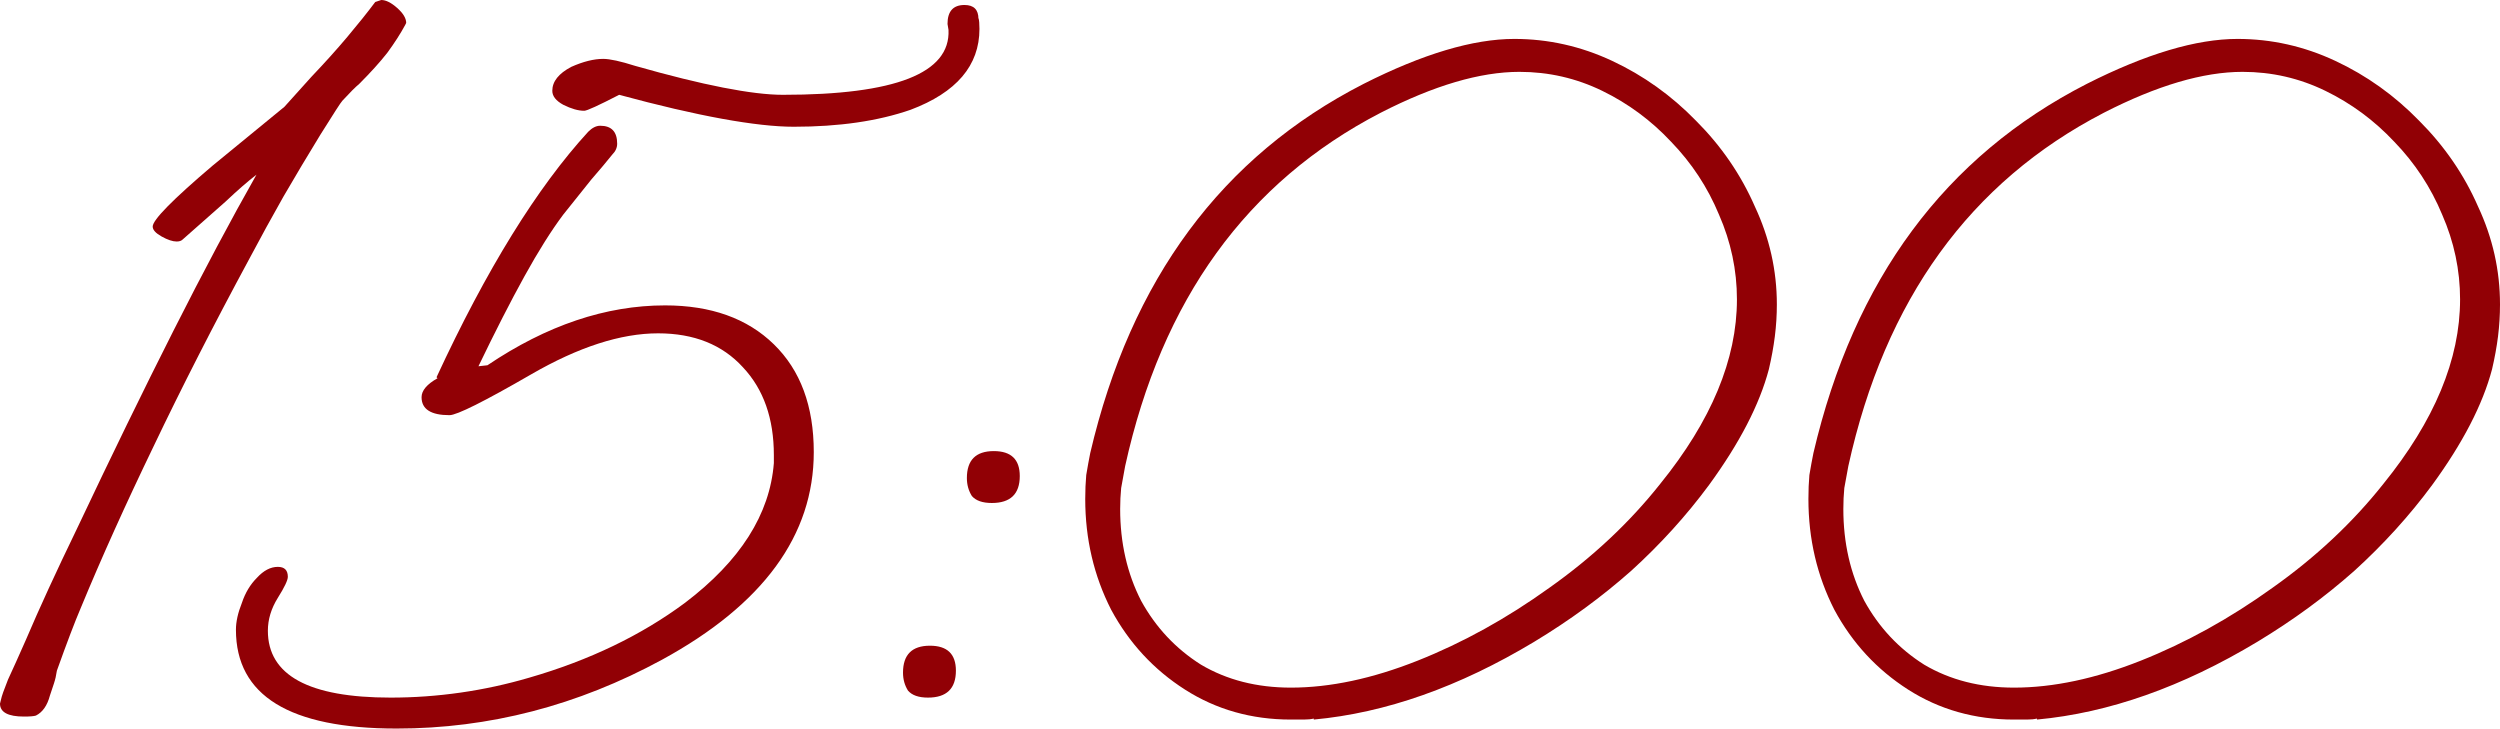 <?xml version="1.0" encoding="UTF-8"?> <svg xmlns="http://www.w3.org/2000/svg" viewBox="0 0 80.16 23.36" fill="none"><path d="M0.768 22.976C0.256 22.976 0 22.837 0 22.56L0.032 22.432C0.053 22.325 0.128 22.112 0.256 21.792C0.405 21.472 0.597 21.045 0.832 20.512C1.259 19.509 1.803 18.325 2.464 16.96C3.573 14.613 4.608 12.491 5.568 10.592C6.528 8.693 7.413 7.029 8.224 5.6C7.947 5.813 7.616 6.101 7.232 6.464C6.848 6.805 6.389 7.211 5.856 7.68C5.813 7.723 5.749 7.744 5.664 7.744C5.536 7.744 5.376 7.691 5.184 7.584C4.992 7.477 4.896 7.371 4.896 7.264C4.896 7.051 5.536 6.4 6.816 5.312L9.12 3.424L9.984 2.464C10.411 2.016 10.795 1.589 11.136 1.184C11.477 0.779 11.776 0.405 12.032 0.064C12.16 0.021 12.224 0 12.224 0C12.373 0 12.544 0.085 12.736 0.256C12.928 0.427 13.024 0.587 13.024 0.736L12.992 0.8C12.843 1.077 12.651 1.376 12.416 1.696C12.181 1.995 11.883 2.325 11.52 2.688C11.392 2.795 11.211 2.976 10.976 3.232C10.933 3.275 10.699 3.637 10.272 4.32C9.867 4.981 9.472 5.643 9.088 6.304C8.725 6.944 8.363 7.605 8 8.288C6.848 10.421 5.824 12.427 4.928 14.304C4.032 16.16 3.253 17.888 2.592 19.488C2.4 19.936 2.144 20.608 1.824 21.504C1.803 21.653 1.771 21.792 1.728 21.92C1.685 22.048 1.643 22.176 1.6 22.304C1.515 22.624 1.365 22.837 1.152 22.944C1.088 22.965 0.96 22.976 0.768 22.976Z" fill="#910005"></path><path d="M25.453 4.064C24.856 4.064 24.088 3.979 23.149 3.808C22.211 3.637 21.112 3.381 19.853 3.04C19.192 3.381 18.819 3.552 18.733 3.552C18.541 3.552 18.317 3.488 18.061 3.36C17.827 3.232 17.709 3.083 17.709 2.912C17.709 2.613 17.912 2.357 18.317 2.144C18.701 1.973 19.043 1.888 19.341 1.888C19.555 1.888 19.896 1.963 20.365 2.112C22.541 2.731 24.12 3.04 25.101 3.04C28.707 3.04 30.477 2.347 30.413 0.96L30.381 0.768C30.381 0.363 30.563 0.16 30.925 0.16C31.224 0.16 31.373 0.309 31.373 0.608V0.576C31.395 0.64 31.405 0.757 31.405 0.928C31.405 2.101 30.669 2.965 29.197 3.52C28.152 3.883 26.904 4.064 25.453 4.064ZM12.717 23.36C9.283 23.36 7.565 22.304 7.565 20.192C7.565 19.936 7.629 19.648 7.757 19.328C7.864 19.008 8.024 18.741 8.237 18.528C8.451 18.293 8.675 18.176 8.909 18.176C9.123 18.176 9.229 18.283 9.229 18.496C9.229 18.603 9.123 18.827 8.909 19.168C8.696 19.509 8.589 19.861 8.589 20.224C8.589 21.653 9.901 22.368 12.525 22.368C13.272 22.368 14.019 22.315 14.765 22.208C15.512 22.101 16.248 21.941 16.973 21.728C18.893 21.173 20.557 20.373 21.965 19.328C23.736 17.984 24.685 16.491 24.813 14.848V14.592C24.813 13.419 24.483 12.48 23.821 11.776C23.16 11.051 22.253 10.688 21.101 10.688C19.907 10.688 18.552 11.125 17.037 12C15.523 12.875 14.648 13.312 14.413 13.312C13.816 13.312 13.517 13.12 13.517 12.736C13.517 12.523 13.688 12.32 14.029 12.128L13.997 12.096C15.597 8.64 17.219 6.016 18.861 4.224C18.989 4.096 19.117 4.032 19.245 4.032C19.608 4.032 19.789 4.224 19.789 4.608C19.789 4.736 19.736 4.853 19.629 4.96C19.459 5.173 19.235 5.44 18.957 5.76C18.701 6.08 18.403 6.453 18.061 6.88C17.677 7.392 17.261 8.053 16.813 8.864C16.365 9.675 15.875 10.635 15.341 11.744L15.629 11.712C17.528 10.432 19.427 9.792 21.325 9.792C22.797 9.792 23.96 10.208 24.813 11.04C25.667 11.872 26.093 13.024 26.093 14.496C26.093 17.163 24.472 19.381 21.229 21.152C18.52 22.624 15.683 23.36 12.717 23.36Z" fill="#910005"></path><path d="M31.802 16.128C31.503 16.128 31.29 16.053 31.162 15.904C31.055 15.733 31.002 15.541 31.002 15.328C31.002 14.752 31.29 14.464 31.866 14.464C32.421 14.464 32.698 14.731 32.698 15.264C32.698 15.84 32.399 16.128 31.802 16.128ZM29.754 22.368C29.455 22.368 29.242 22.293 29.114 22.144C29.007 21.973 28.954 21.781 28.954 21.568C28.954 20.992 29.242 20.704 29.818 20.704C30.373 20.704 30.65 20.971 30.65 21.504C30.65 22.08 30.351 22.368 29.754 22.368Z" fill="#910005"></path><path d="M41.389 23.072C40.13 23.072 39 22.752 37.997 22.112C36.994 21.472 36.205 20.619 35.629 19.552C35.074 18.464 34.797 17.28 34.797 16C34.797 15.723 34.808 15.467 34.829 15.232C34.872 14.976 34.914 14.741 34.957 14.528C36.258 8.96 39.181 5.013 43.725 2.688C45.624 1.728 47.234 1.248 48.557 1.248C49.645 1.248 50.69 1.483 51.693 1.952C52.696 2.421 53.592 3.061 54.381 3.872C55.192 4.683 55.821 5.6 56.269 6.624C56.738 7.627 56.973 8.672 56.973 9.76C56.973 10.101 56.952 10.443 56.909 10.784C56.866 11.125 56.802 11.477 56.717 11.84C56.418 12.971 55.778 14.208 54.797 15.552C54.072 16.533 53.24 17.451 52.301 18.304C51.362 19.136 50.328 19.893 49.197 20.576C46.786 22.027 44.429 22.859 42.125 23.072V23.04C42.04 23.061 41.933 23.072 41.805 23.072C41.698 23.072 41.56 23.072 41.389 23.072ZM41.389 22.048C42.648 22.048 44.002 21.76 45.453 21.184C46.904 20.608 48.312 19.829 49.677 18.848C51.064 17.867 52.248 16.757 53.229 15.52C54.872 13.493 55.693 11.52 55.693 9.6C55.693 8.661 55.501 7.755 55.117 6.88C54.754 6.005 54.242 5.227 53.581 4.544C52.941 3.861 52.205 3.317 51.373 2.912C50.541 2.507 49.656 2.304 48.717 2.304C47.458 2.304 45.976 2.741 44.269 3.616C39.981 5.835 37.25 9.611 36.077 14.944C36.034 15.179 35.992 15.413 35.949 15.648C35.928 15.861 35.917 16.085 35.917 16.32C35.917 17.408 36.141 18.389 36.589 19.264C37.058 20.117 37.698 20.8 38.509 21.312C39.341 21.803 40.301 22.048 41.389 22.048Z" fill="#910005"></path><path d="M64.576 23.072C63.318 23.072 62.187 22.752 61.184 22.112C60.182 21.472 59.392 20.619 58.817 19.552C58.262 18.464 57.985 17.28 57.985 16C57.985 15.723 57.995 15.467 58.016 15.232C58.059 14.976 58.102 14.741 58.145 14.528C59.446 8.96 62.369 5.013 66.913 2.688C68.811 1.728 70.422 1.248 71.744 1.248C72.832 1.248 73.878 1.483 74.88 1.952C75.883 2.421 76.779 3.061 77.568 3.872C78.379 4.683 79.009 5.6 79.457 6.624C79.926 7.627 80.16 8.672 80.16 9.76C80.16 10.101 80.139 10.443 80.097 10.784C80.054 11.125 79.99 11.477 79.905 11.84C79.606 12.971 78.966 14.208 77.984 15.552C77.259 16.533 76.427 17.451 75.488 18.304C74.55 19.136 73.515 19.893 72.384 20.576C69.974 22.027 67.616 22.859 65.313 23.072V23.04C65.227 23.061 65.121 23.072 64.992 23.072C64.886 23.072 64.747 23.072 64.576 23.072ZM64.576 22.048C65.835 22.048 67.19 21.76 68.641 21.184C70.091 20.608 71.499 19.829 72.864 18.848C74.251 17.867 75.435 16.757 76.416 15.52C78.059 13.493 78.88 11.52 78.88 9.6C78.88 8.661 78.688 7.755 78.305 6.88C77.942 6.005 77.43 5.227 76.769 4.544C76.128 3.861 75.393 3.317 74.56 2.912C73.728 2.507 72.843 2.304 71.904 2.304C70.646 2.304 69.163 2.741 67.456 3.616C63.168 5.835 60.438 9.611 59.265 14.944C59.222 15.179 59.179 15.413 59.136 15.648C59.115 15.861 59.105 16.085 59.105 16.32C59.105 17.408 59.329 18.389 59.777 19.264C60.246 20.117 60.886 20.8 61.697 21.312C62.528 21.803 63.489 22.048 64.576 22.048Z" fill="#910005"></path></svg> 